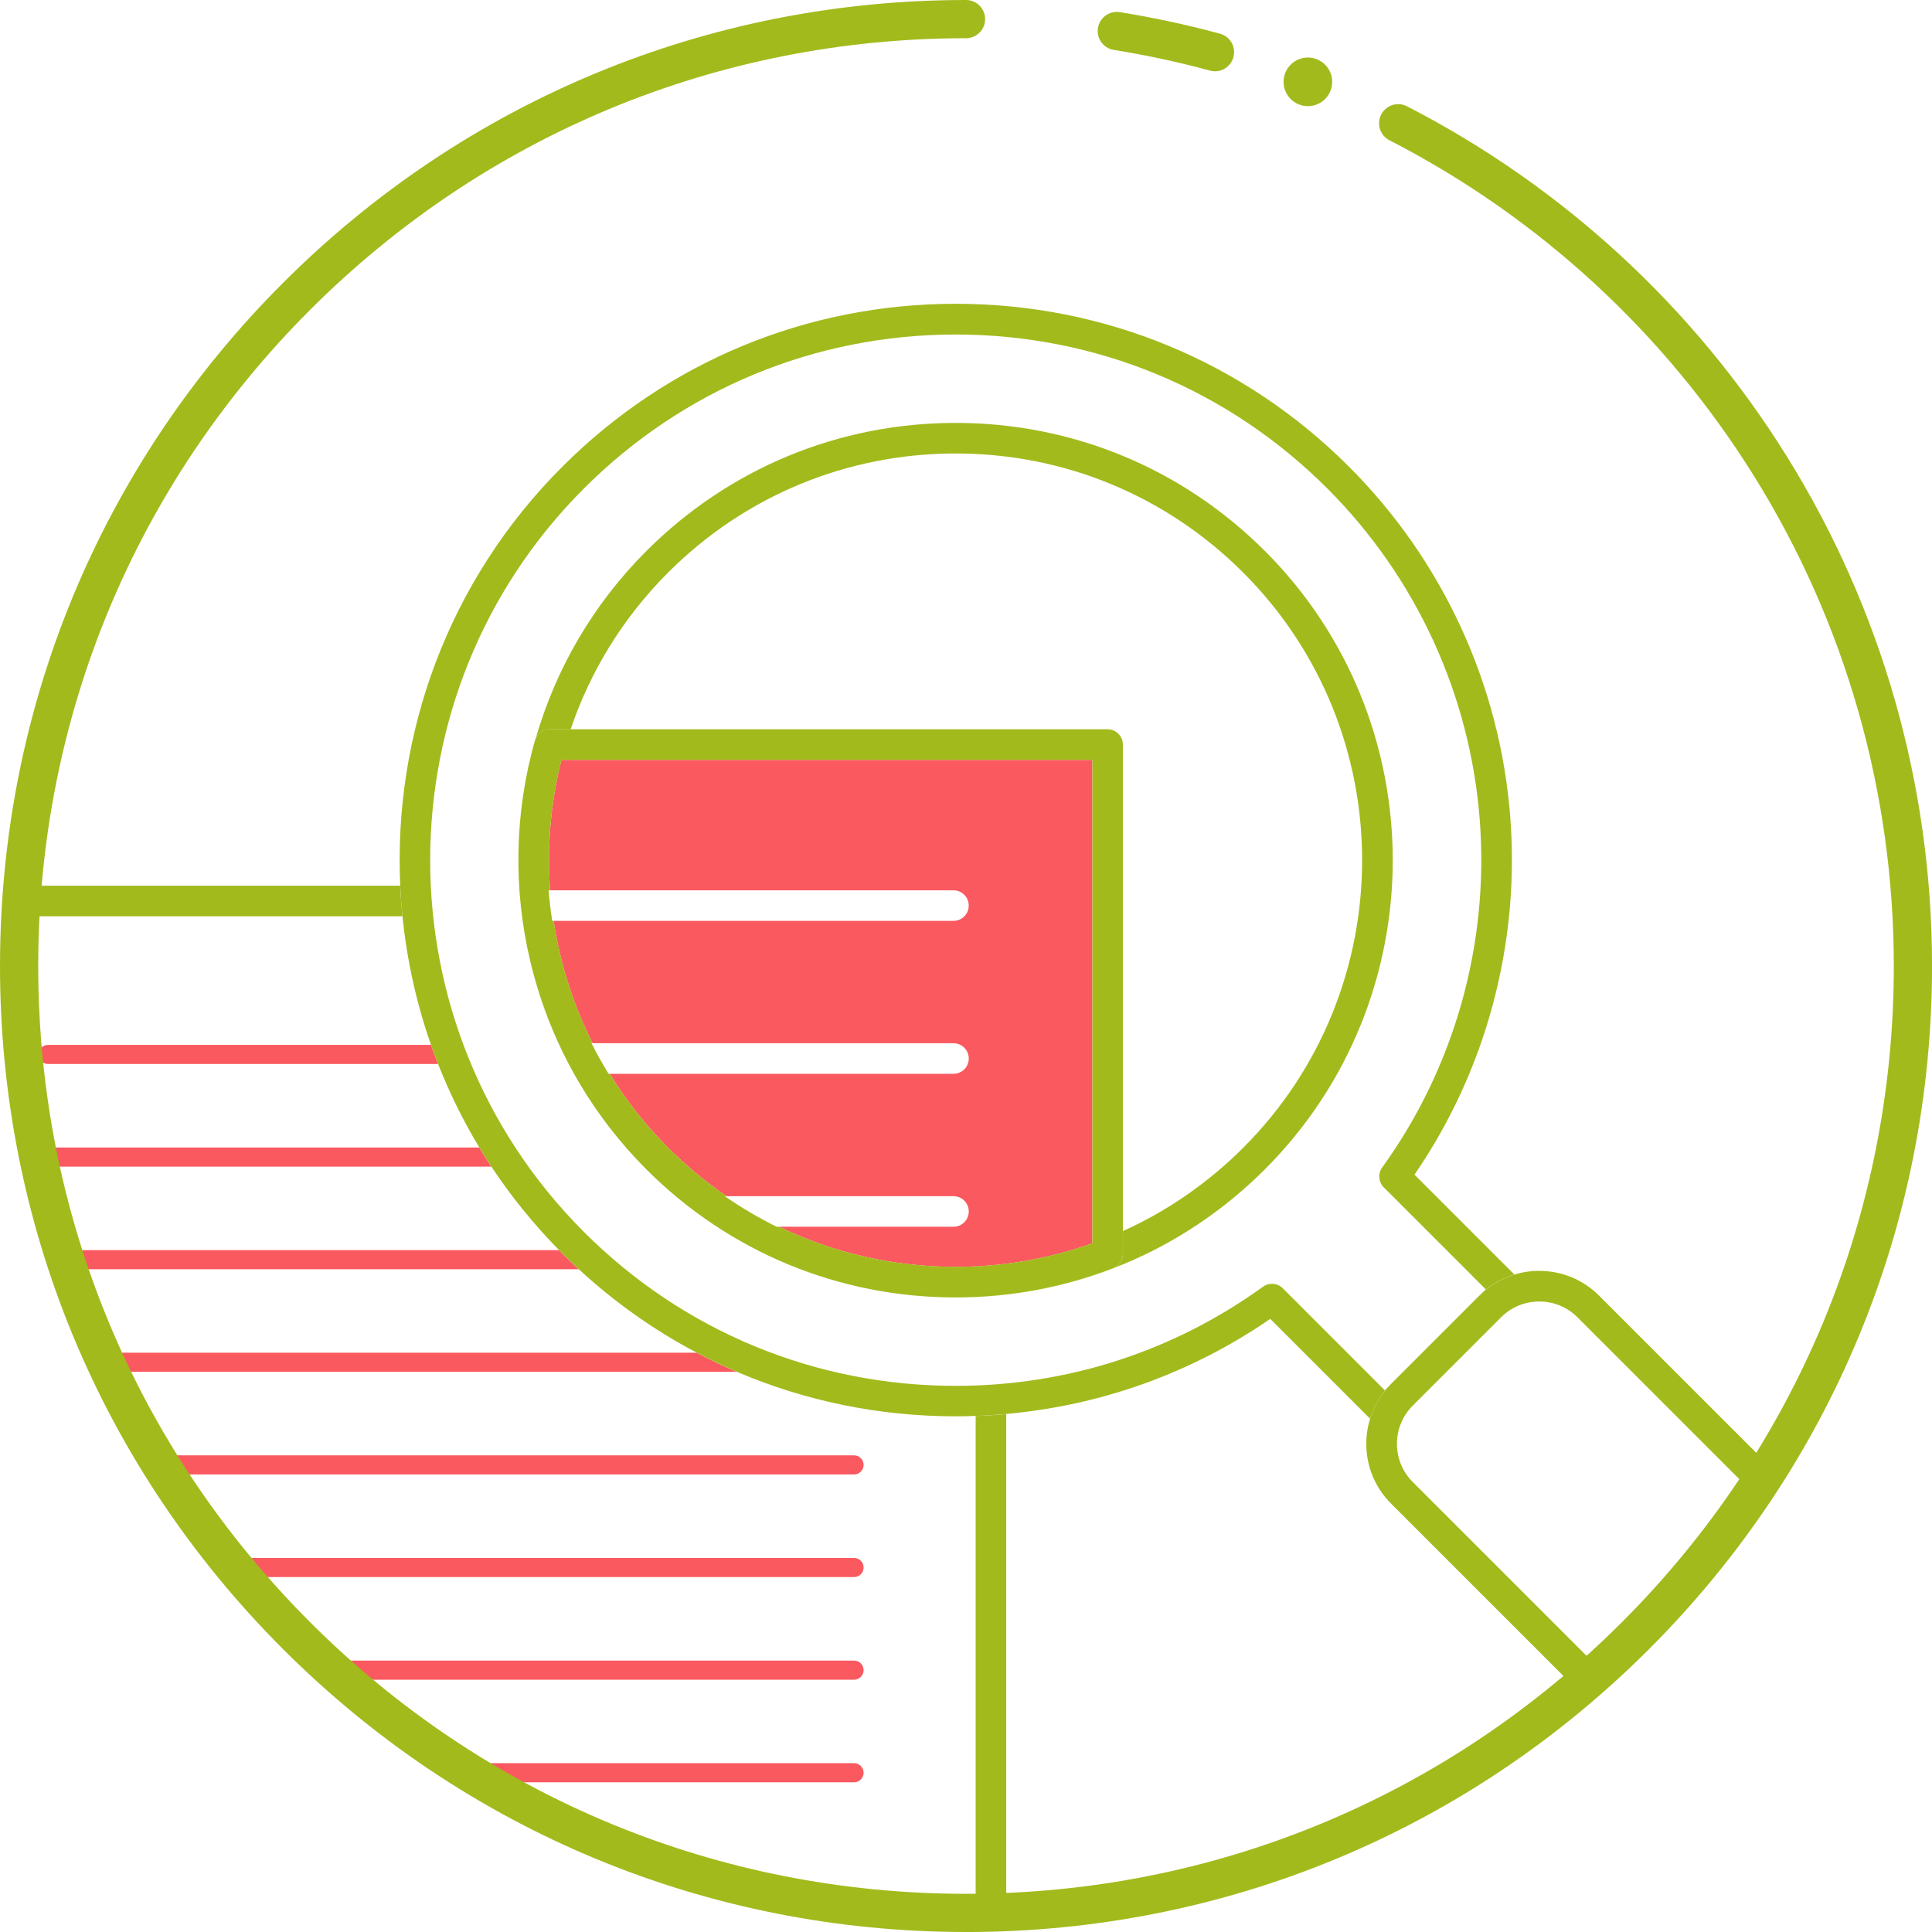 <?xml version="1.0" encoding="UTF-8"?> <svg xmlns="http://www.w3.org/2000/svg" id="_Слой_2" viewBox="0 0 505.41 505.41"><defs><style>.cls-1{fill:#a3ba1c;}.cls-1,.cls-2,.cls-3,.cls-4{stroke-width:0px;}.cls-2{fill:#161d48;}.cls-3{fill:none;}.cls-4{fill:#f9595f;}</style></defs><g id="Colour"><path class="cls-3" d="M104.7,231.7c-1.8-39.46,12.33-79.52,42.4-109.58,27.48-27.48,64.03-42.62,102.9-42.62s75.41,15.14,102.9,42.62c24.6,24.6,39.59,57.22,42.2,91.87,2.5,33.13-6.39,66.13-25.07,93.33l26.11,26.11c2.09-.64,4.28-.98,6.53-.98,5.91,0,11.48,2.3,15.66,6.49l44.69,44.69c23.7-37.99,37.41-82.85,37.41-130.92,0-136.8-110.9-247.7-247.71-247.7C122.98,5,16.56,104.73,5.89,231.7h98.8Z"></path><path class="cls-3" d="M293.75,194.77v127.28c11.57-5.22,22.22-12.55,31.47-21.8,41.48-41.48,41.48-108.98,0-150.46-20.1-20.1-46.81-31.16-75.23-31.16s-55.14,11.07-75.23,31.16c-11.92,11.92-20.41,26-25.48,40.99h140.48c2.21,0,4,1.79,4,4Z"></path><path class="cls-3" d="M357.42,377.68c0-2.25.34-4.44.98-6.53l-26.11-26.11c-20.62,14.18-44.22,22.64-69.06,24.87v130.26c56.8-2.38,108.64-23.87,149.28-58.23l-48.61-48.61c-4.18-4.18-6.49-9.74-6.49-15.66Z"></path><path class="cls-4" d="M12.57,273.34c-1.38,0-2.5,1.12-2.5,2.5s1.12,2.5,2.5,2.5h102.04c-.65-1.66-1.28-3.32-1.86-5H12.57Z"></path><path class="cls-4" d="M12.57,305.19h115.96c-1.09-1.65-2.13-3.32-3.15-5H12.57c-1.38,0-2.5,1.12-2.5,2.5,0,.07.01.14.02.2.05.23.1.45.15.68.36.94,1.26,1.62,2.33,1.62Z"></path><path class="cls-4" d="M147.1,327.91c-.29-.29-.57-.59-.86-.88H16.35c.53,1.67,1.06,3.34,1.62,5h133.42c-1.45-1.34-2.89-2.71-4.3-4.12Z"></path><path class="cls-4" d="M182.25,353.87H26.54c.75,1.68,1.52,3.34,2.31,5h163.89c-3.56-1.52-7.07-3.19-10.5-5Z"></path><path class="cls-4" d="M225.92,383.22c0-1.38-1.12-2.5-2.5-2.5H40.61c1.02,1.68,2.05,3.35,3.11,5h179.7c1.38,0,2.5-1.12,2.5-2.5Z"></path><path class="cls-4" d="M225.92,410.06c0-1.38-1.12-2.5-2.5-2.5H59.39c1.35,1.68,2.72,3.35,4.12,5h159.91c1.38,0,2.5-1.12,2.5-2.5Z"></path><path class="cls-4" d="M225.92,436.91c0-1.38-1.12-2.5-2.5-2.5H84.38c1.83,1.69,3.67,3.36,5.55,5h133.49c1.38,0,2.5-1.12,2.5-2.5Z"></path><path class="cls-4" d="M225.92,463.75c0-1.38-1.12-2.5-2.5-2.5h-104.43c2.68,1.72,5.4,3.38,8.15,5h96.28c1.38,0,2.5-1.12,2.5-2.5Z"></path><path class="cls-4" d="M146.88,198.77c-2.86,11.29-3.81,22.81-2.97,34.13h105.51c2.21,0,4,1.79,4,4s-1.79,4-4,4h-104.59c1.68,11.12,5.11,21.93,10.19,32.01h94.41c2.21,0,4,1.79,4,4s-1.79,4-4,4h-89.94c4.28,6.94,9.38,13.44,15.29,19.34,4.74,4.74,9.85,8.96,15.25,12.67h59.4c2.21,0,4,1.79,4,4s-1.79,4-4,4h-45.6c14.22,6.86,29.91,10.49,46.17,10.49h0c12.27,0,24.28-2.07,35.76-6.16v-126.47h-138.88Z"></path></g><g id="Stroke"><path class="cls-1" d="M255.23,370.43v129.95c2.68-.03,5.34-.09,8-.21v-130.26c-2.65.24-5.32.42-8,.52Z"></path><path class="cls-1" d="M104.7,231.7H5.89c-.22,2.66-.42,5.32-.56,8h99.95c-.27-2.66-.47-5.33-.59-8Z"></path><path class="cls-1" d="M105.29,239.7c1.15,11.41,3.63,22.71,7.46,33.64.59,1.68,1.21,3.34,1.86,5,2.94,7.51,6.54,14.82,10.78,21.84,1.01,1.68,2.06,3.35,3.15,5,5.09,7.7,11,15.02,17.7,21.84.29.29.57.59.86.88,1.41,1.41,2.85,2.78,4.3,4.12,9.41,8.69,19.78,16,30.86,21.84,3.43,1.81,6.94,3.48,10.5,5,17.85,7.64,37.23,11.65,57.23,11.65,1.76,0,3.51-.04,5.25-.1,2.68-.09,5.35-.28,8-.52,24.84-2.23,48.44-10.69,69.06-24.87l26.11,26.11c1.05-3.41,2.91-6.53,5.51-9.13l23.09-23.09c2.59-2.59,5.72-4.46,9.13-5.51l-26.11-26.11c18.68-27.19,27.57-60.2,25.07-93.33-2.61-34.64-17.6-67.27-42.2-91.87-27.48-27.48-64.03-42.62-102.9-42.62s-75.41,15.14-102.9,42.62c-30.07,30.07-44.2,70.12-42.4,109.58.12,2.67.32,5.34.59,8ZM362.25,363.69l-26.68-26.68c-.77-.77-1.8-1.17-2.83-1.17-.82,0-1.64.25-2.34.76-23.48,16.97-51.29,25.94-80.42,25.94-36.73,0-71.26-14.3-97.23-40.27-53.62-53.62-53.62-140.86,0-194.48,25.97-25.97,60.51-40.28,97.24-40.28s71.26,14.3,97.24,40.28c23.25,23.25,37.41,54.08,39.88,86.81,2.45,32.39-6.63,64.65-25.54,90.83-1.15,1.59-.97,3.78.41,5.17l26.68,26.68-26.41,26.42Z"></path><path class="cls-1" d="M330.88,144.13c-21.61-21.61-50.33-33.5-80.89-33.5s-59.28,11.9-80.89,33.5c-14.15,14.15-23.8,31.11-28.97,49.11.62-1.47,2.05-2.46,3.68-2.46h5.47c5.07-14.99,13.56-29.06,25.48-40.99,20.1-20.1,46.81-31.16,75.23-31.16s55.14,11.07,75.23,31.16c41.48,41.48,41.48,108.98,0,150.46-9.25,9.25-19.9,16.58-31.47,21.8v5.97c0,1.65-1.02,3.14-2.56,3.73-13.17,5.08-27.04,7.65-41.2,7.65h0c-30.55,0-59.28-11.9-80.88-33.5,21.61,21.61,50.33,33.5,80.89,33.5s59.28-11.9,80.89-33.5c44.6-44.6,44.6-117.18,0-161.78Z"></path><path class="cls-2" d="M139.43,254.26c4.34,16.51,12.42,32.23,24.23,45.81-11.62-13.37-19.81-29.09-24.23-45.81Z"></path><path class="cls-2" d="M139.12,253.06c-.15-.59-.29-1.18-.43-1.77.14.59.28,1.18.43,1.77Z"></path><path class="cls-2" d="M166.04,302.7c-.66-.71-1.3-1.42-1.94-2.15.64.72,1.28,1.44,1.94,2.15Z"></path><path class="cls-2" d="M166.64,303.36c.81.86,1.62,1.71,2.46,2.55-.84-.84-1.65-1.69-2.46-2.55Z"></path><path class="cls-1" d="M402.66,332.45c-2.25,0-4.44.34-6.53.98-3.41,1.05-6.53,2.91-9.13,5.51l-23.09,23.09c-2.59,2.59-4.46,5.72-5.51,9.13-.64,2.09-.98,4.28-.98,6.53,0,5.92,2.3,11.48,6.49,15.66l48.61,48.61c2.04-1.73,4.06-3.48,6.05-5.27l-48.99-48.99c-2.67-2.67-4.14-6.22-4.14-10s1.47-7.33,4.14-10l23.09-23.09c2.67-2.67,6.22-4.14,10-4.14s7.33,1.47,10,4.14l45.91,45.91c1.52-2.26,2.99-4.56,4.44-6.88l-44.69-44.69c-4.18-4.18-9.74-6.49-15.66-6.49Z"></path><path class="cls-1" d="M249.98,339.41h0c14.17,0,28.03-2.57,41.2-7.65,1.54-.59,2.56-2.08,2.56-3.73v-133.25c0-2.21-1.79-4-4-4h-145.94c-1.63,0-3.07.99-3.68,2.46-.06.15-.12.29-.17.44-5.42,19.11-5.68,38.93-1.27,57.61.14.59.28,1.18.43,1.77.1.4.2.8.31,1.2,4.42,16.72,12.61,32.44,24.23,45.81.14.16.29.33.43.49.64.72,1.28,1.44,1.94,2.15.2.22.4.44.61.65.81.86,1.62,1.71,2.46,2.55,21.6,21.6,50.32,33.5,80.88,33.5ZM285.75,325.24c-11.48,4.09-23.5,6.17-35.76,6.16h0c-16.25,0-31.95-3.63-46.17-10.49h-.67c-4.67-2.31-9.2-4.97-13.56-8h.43c-5.41-3.71-10.52-7.93-15.25-12.67-5.9-5.9-11.01-12.4-15.29-19.34h-.27c-1.62-2.62-3.11-5.28-4.48-8h.29c-5.07-10.08-8.5-20.89-10.19-32.01h-.37c-.41-2.66-.73-5.32-.94-8h.4c-.85-11.31.1-22.83,2.97-34.13h138.88v126.47Z"></path><path class="cls-1" d="M317.83,18.65c-.43,0-.88-.06-1.31-.18-8.24-2.24-16.7-4.06-25.15-5.41-2.73-.44-4.58-3-4.15-5.73.44-2.73,3-4.58,5.73-4.15,8.8,1.41,17.62,3.31,26.2,5.64,2.67.72,4.24,3.47,3.51,6.14-.61,2.23-2.62,3.69-4.82,3.69Z"></path><path class="cls-1" d="M252.71,505.41c-67.5,0-130.96-26.29-178.69-74.02C26.29,383.67,0,320.21,0,252.71S26.29,121.75,74.02,74.02C121.75,26.29,185.21,0,252.71,0c2.76,0,5,2.24,5,5s-2.24,5-5,5c-64.83,0-125.78,25.25-171.62,71.09C35.25,126.93,10,187.88,10,252.71s25.25,125.78,71.09,171.62c45.84,45.84,106.79,71.09,171.62,71.09s125.78-25.25,171.62-71.09c45.84-45.84,71.09-106.79,71.09-171.62,0-45.48-12.65-89.81-36.59-128.21-23.29-37.36-56.26-67.72-95.35-87.81-2.46-1.26-3.42-4.28-2.16-6.73,1.26-2.46,4.28-3.42,6.73-2.16,40.7,20.91,75.03,52.52,99.27,91.41,24.93,39.99,38.1,86.15,38.1,133.5,0,67.5-26.29,130.96-74.02,178.69-47.73,47.73-111.19,74.02-178.69,74.02Z"></path><path class="cls-1" d="M348.5,21.41c0,3.51-2.85,6.36-6.36,6.36s-6.36-2.85-6.36-6.36,2.85-6.36,6.36-6.36,6.36,2.85,6.36,6.36Z"></path></g></svg> 
